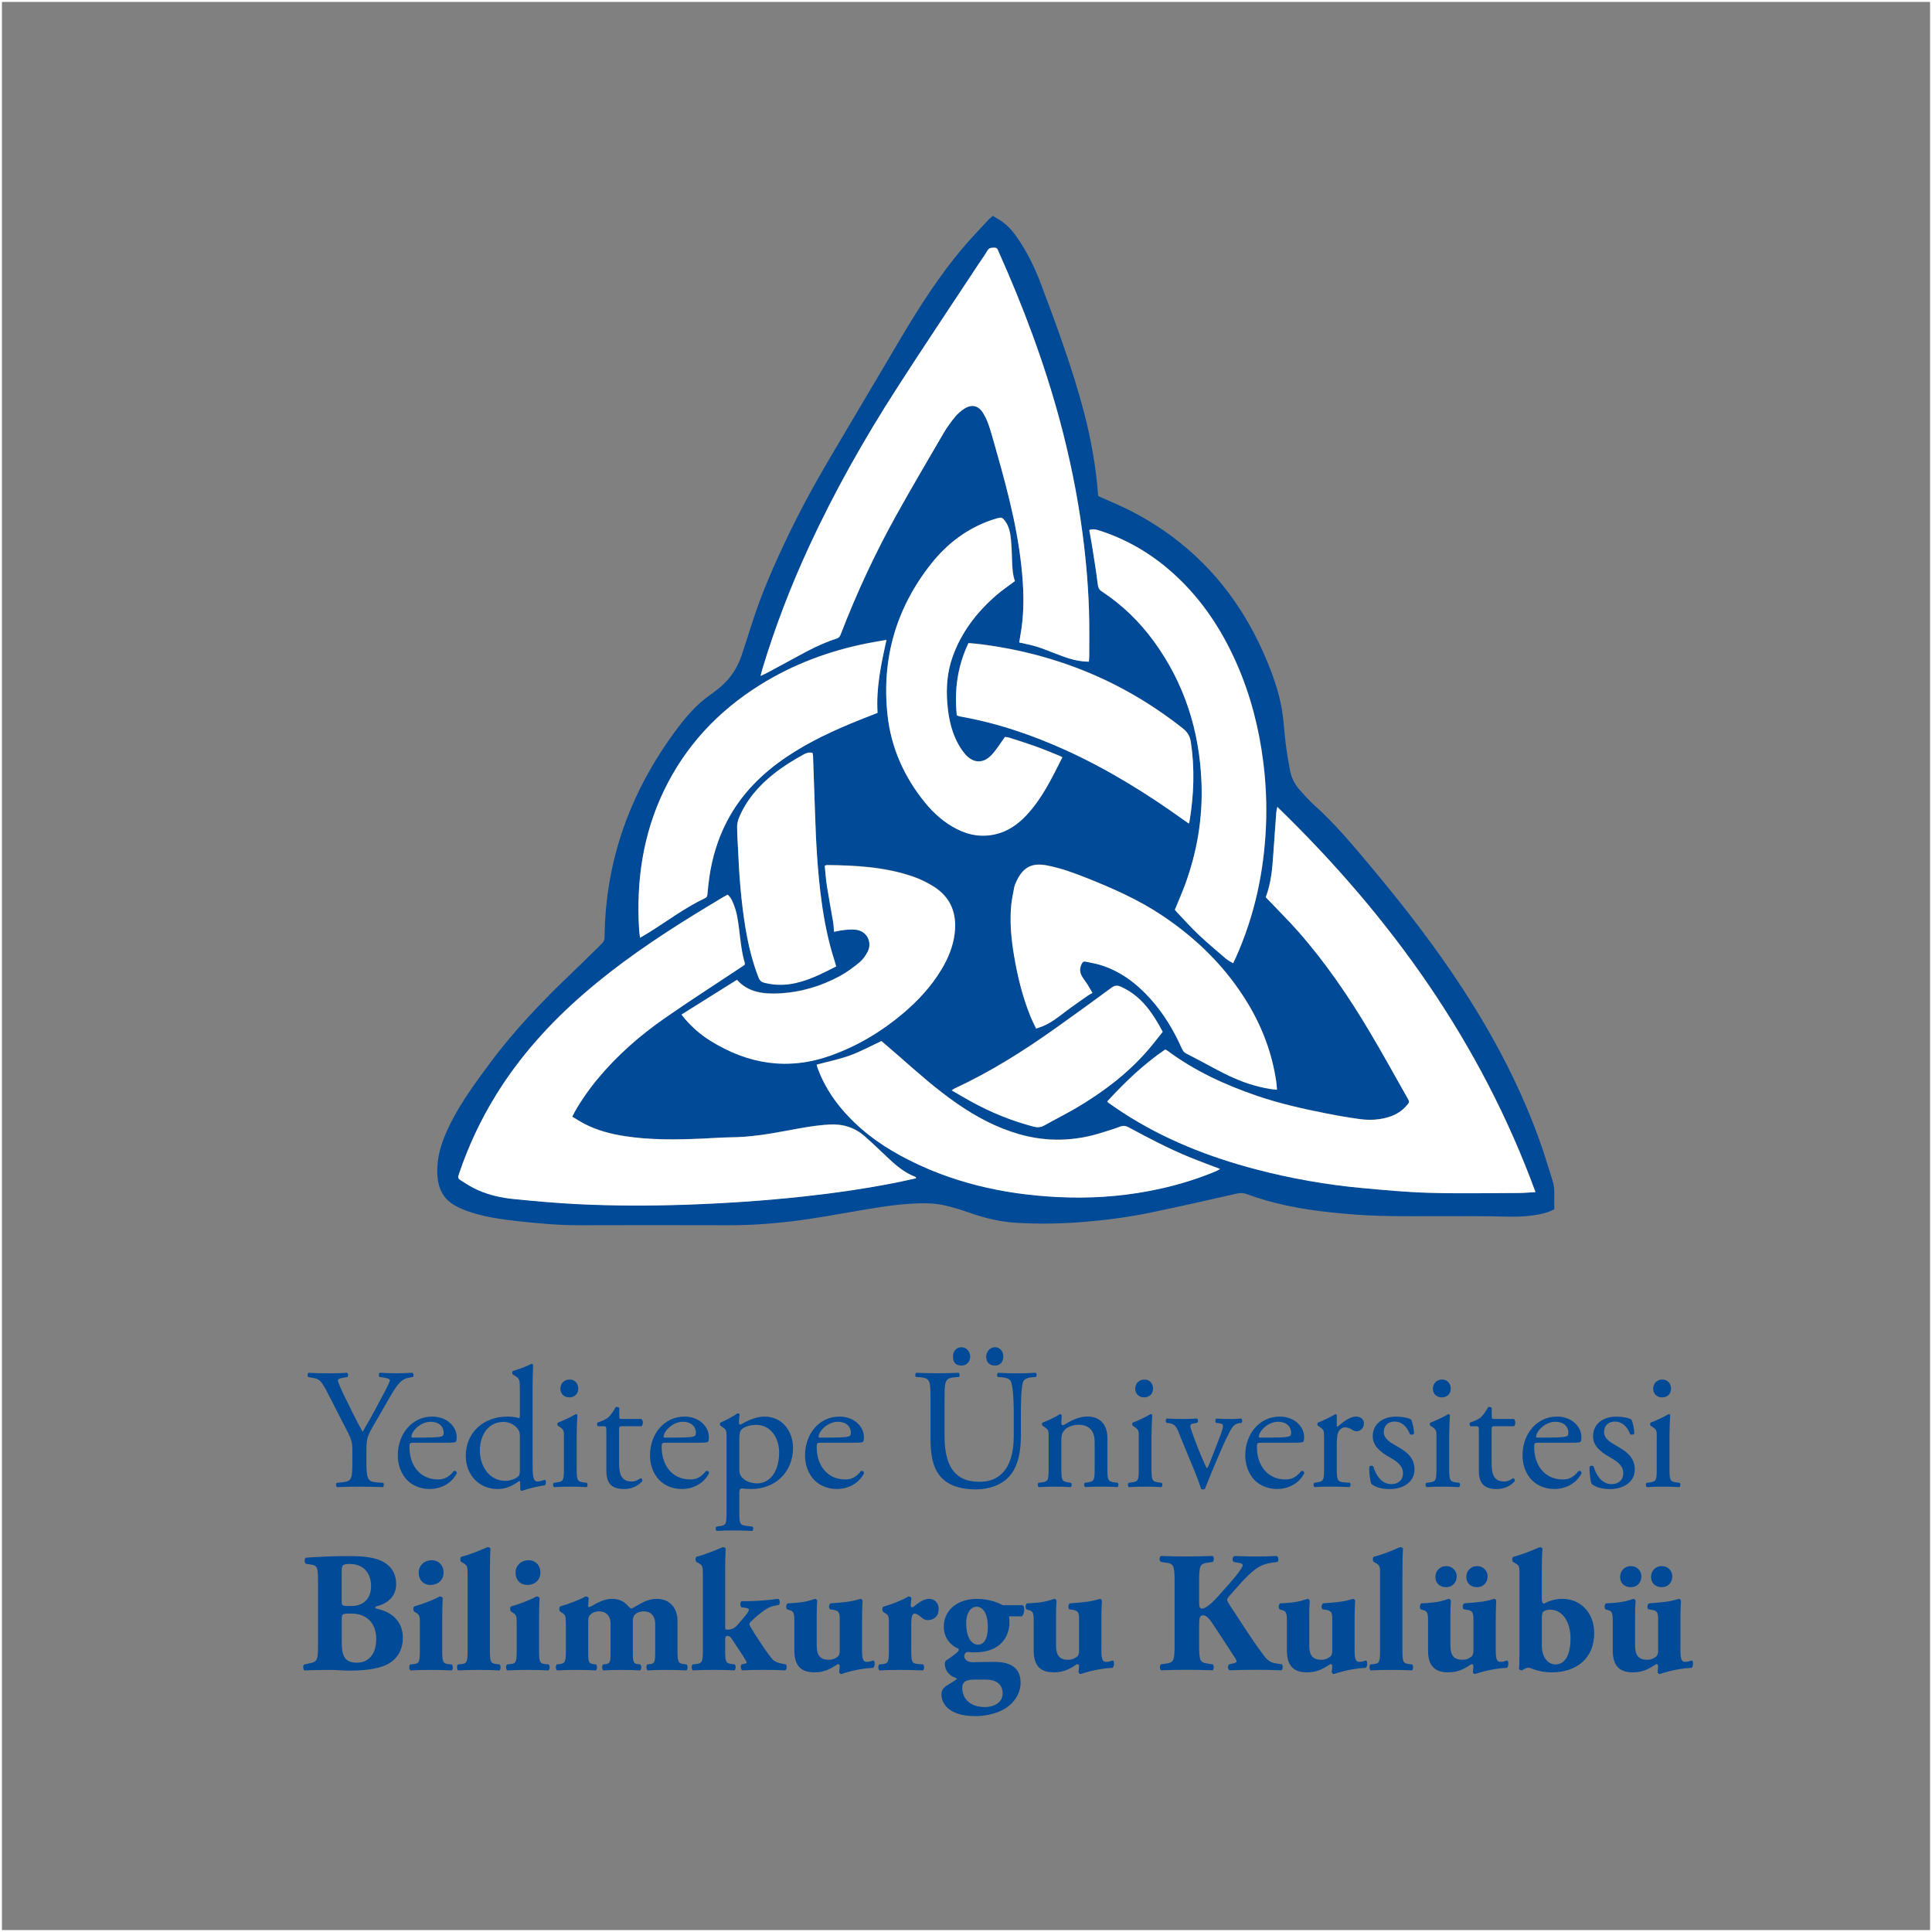 <?xml version="1.0" encoding="UTF-8"?>
<svg id="Layer_1" data-name="Layer 1" xmlns="http://www.w3.org/2000/svg" viewBox="0 0 500 500">
  <rect x="0" y="0" width="500" height="500" fill="#808080" stroke="none"/>
  <defs>
    <style>
      .cls-1 {
        fill: #004a98;
      }

      .cls-2 {
        fill: #fff;
      }

      .cls-3 {
        fill: none;
        stroke: #fff;
        stroke-miterlimit: 10;
      }
    </style>
  </defs>
  <g>
    <g>
      <path class="cls-1" d="m284.24,128.4c2.93,1.32,5.79,2.47,8.52,3.88,16.3,8.42,27.72,21.3,34.82,38.05,1.83,4.3,3.4,8.72,4.18,13.33.49,2.93.61,5.92.99,8.88.3,2.33.69,4.65,1.13,6.96.37,1.92,1.27,3.6,2.59,5.05,1.14,1.25,2.24,2.55,3.5,3.67,5.51,4.93,10.21,10.57,14.93,16.22,8.5,10.16,16.6,20.61,23.82,31.72,8.35,12.85,15.38,26.36,20.37,40.87.95,2.77,1.76,5.59,2.67,8.38.38,1.16.53,2.33.49,3.54-.03,1.33,0,2.66,0,4.02-1.87.96-3.83,1.35-5.82,1.61-3.56.47-7.14.25-10.71.19-3.57-.05-7.15-.02-10.73-.03-6.03-.01-12.07.08-18.1-.09-4.19-.11-8.39-.46-12.56-.9-7.39-.79-14.67-2.12-21.66-4.72-.88-.32-1.68-.34-2.6-.13-7.57,1.71-15.14,3.45-22.74,5.01-5.6,1.14-11.27,1.86-16.98,2.33-5.76.47-11.51.57-17.28.22-4.05-.24-7.93-1.14-11.75-2.47-2.19-.76-4.4-1.48-6.66-2-2.71-.63-5.49-.66-8.27-.51-4.88.25-9.67,1.07-14.47,1.89-5.68.97-11.35,2.03-17.06,2.71-5.41.64-10.85,1.03-16.32,1.01-12.92-.04-25.85-.03-38.77,0-5.38.01-10.71-.5-16.04-1.09-3.96-.44-7.89-1-11.69-2.21-1.52-.48-3.04-1.08-4.42-1.88-2.88-1.67-4.18-4.26-4.41-7.6-.35-5.15,1.38-9.7,3.67-14.14,2.72-5.28,6.23-10.05,9.76-14.82,6.46-8.75,13.97-16.54,21.83-24.02,2.46-2.33,4.84-4.75,7.27-7.11.47-.46.72-.92.73-1.62.18-20.18,6.83-38.13,18.92-54.21,2.54-3.38,5.3-6.48,8.84-8.85.33-.22.63-.5.95-.74,3.21-2.32,5.45-5.36,6.72-9.09.97-2.86,1.87-5.75,2.79-8.63,2.45-7.64,5.68-14.96,9.14-22.18,3.31-6.91,6.96-13.63,10.86-20.22,6.25-10.58,12.5-21.15,18.77-31.72,4.67-7.85,9.61-15.53,15.5-22.55,2.17-2.59,4.55-5.02,6.84-7.52.3-.32.64-.6,1.11-1.03.86.53,1.77.99,2.58,1.59,1.89,1.41,3.29,3.26,4.55,5.22,2.23,3.46,3.99,7.16,5.42,10.99,4.08,10.86,8.11,21.75,11.06,32.98,1.86,7.07,3.12,14.23,3.67,21.52,0,.09.04.17.06.22m43.35,103.78c.25.26.44.45.62.65,2.64,2.78,5.37,5.47,7.9,8.35,7.04,8.03,13.04,16.83,18.48,25.99,3.31,5.59,6.44,11.28,9.65,16.93.62,1.09.6,1.11-.24,2.07-1.14,1.31-2.54,2.22-4.19,2.78-2.54.87-5.18,1.03-7.81.67-2.92-.39-5.82-.9-8.71-1.47-6.05-1.18-12.05-2.54-17.89-4.53-8.33-2.84-16.24-6.48-23.32-11.76-.14-.1-.3-.17-.49-.27-5.63,3.83-10.46,8.48-15.02,13.45.15.17.23.29.33.36,1.25.86,2.49,1.74,3.76,2.56,10.62,6.89,22.24,11.47,34.45,14.66,9.04,2.36,18.22,3.98,27.53,4.84,5.78.53,11.58,1.07,17.38,1.23,7.73.21,15.46.06,23.2.04,1.33,0,2.67-.14,4.18-.23-14.16-38.65-37.34-71.1-66.81-99.69-.12.65-.24,1.08-.27,1.5-.27,3.55-.53,7.09-.76,10.64-.25,3.77-.56,7.53-1.95,11.21m-179.51,56.82c1.35-2.77,3.99-6.67,6.52-9.73,5.03-6.09,10.93-11.26,17.39-15.77,6.36-4.44,12.9-8.62,19.36-12.92.48-.32.95-.64,1.38-.93,0-.24.03-.38,0-.5-.8-2.7-1.07-5.49-1.41-8.27-.29-2.34-.57-4.68-1.47-6.89-.36-.89-.71-1.81-1.57-2.47-.45.26-.88.49-1.3.74-2.41,1.45-4.82,2.89-7.21,4.37-9.96,6.14-19.63,12.7-28.49,20.37-8.89,7.69-16.7,16.31-22.89,26.33-3.95,6.38-7.12,13.13-9.53,20.24-.43,1.26-.47,1.33.67,2.07,1.3.85,2.64,1.66,4.06,2.3,3.03,1.37,6.28,2.06,9.57,2.39,5.51.55,11.04,1.05,16.56,1.31,9.11.43,18.23.45,27.35.15,10.41-.34,20.8-1.03,31.15-2.16,7.9-.87,15.76-2.01,23.56-3.54,1.77-.35,3.52-.76,5.31-1.15-.11-.21-.13-.34-.19-.36-2.92-1.08-5.18-3.1-7.4-5.19-1.88-1.78-3.74-3.57-5.68-5.28-2.59-2.29-5.63-3.27-9.13-3.08-3.67.2-7.26.88-10.86,1.56-4.87.92-9.76,1.71-14.74,1.76-2.46.03-4.91.22-7.37.33-6.71.3-13.41.39-20.07-.64-3.63-.56-7.16-1.5-10.44-3.2-1.06-.55-2.06-1.2-3.14-1.83m48.75-114.08c.76-.36,1.25-.56,1.72-.81,2.47-1.33,4.95-2.65,7.41-4.01,3.4-1.88,6.85-3.67,10.56-4.85.74-.24.93-.75,1.15-1.32,4.05-10.51,8.8-20.71,14.28-30.56,3.99-7.2,8.17-14.29,12.32-21.4.85-1.45,1.88-2.82,2.94-4.12.64-.78,1.44-1.48,2.28-2.03,1.96-1.28,3.71-.91,4.92,1.06.65,1.05,1.17,2.21,1.55,3.38.74,2.28,1.36,4.6,2.02,6.91,3.15,11.09,6,22.23,6.73,33.79.28,4.41.17,8.8-.59,13.16-.13.73-.24,1.46-.35,2.15,1.6.38,3.1.66,4.54,1.1,1.49.45,2.93,1.08,4.39,1.62,1.3.48,2.58,1,3.89,1.41,1.65.52,3.35.84,5.19.86.04-.51.1-.94.1-1.38,0-2.98.04-5.96,0-8.94-.1-7.7-.74-15.36-1.75-23-1.31-9.88-3.3-19.62-5.9-29.25-4.04-14.97-9.48-29.43-15.81-43.58-.21-.47-.33-1.02-1.06-1.01-.73.02-1.38-.02-1.83.77-.64,1.12-1.42,2.16-2.13,3.24-7.13,10.82-14.36,21.58-21.36,32.47-8.43,13.12-16.09,26.67-22.63,40.84-4.75,10.27-8.8,20.8-12.07,31.62-.16.53-.29,1.07-.51,1.88m85.09-37.75c.26,1.49.55,2.96.78,4.45.5,3.2,1.02,6.4,1.42,9.62.1.84.33,1.35,1.05,1.82,5.28,3.47,9.74,7.8,13.45,12.89,8.02,10.99,11.89,23.38,12.35,36.87.31,8.98-1.16,17.71-4.27,26.15-.8,2.16-1.73,4.28-2.63,6.47.15.18.3.39.48.58,1.88,1.97,3.69,4.01,5.66,5.87,2.3,2.17,4.73,4.2,7.13,6.26.52.44,1.16.74,1.8,1.13.3-.65.54-1.12.76-1.6,4.81-10.78,7.23-22.1,7.74-33.85.24-5.6,0-11.19-.72-16.77-1.11-8.74-3.29-17.18-6.84-25.26-4.15-9.45-9.82-17.83-17.78-24.57-5.3-4.49-11.24-7.85-17.89-9.96-.77-.25-1.53-.44-2.49-.11m48.56,144.86c-.05-.68-.1-1.17-.14-1.66-.02-.18-.04-.35-.07-.53-1.06-7.17-3.54-13.84-7.27-20.05-5.63-9.37-13.22-16.84-22.3-22.89-6-4.01-12.56-6.92-19.24-9.59-3.43-1.37-6.91-2.65-10.57-3.35-3.58-.68-5.97.25-7.73,3.87-.29.6-.58,1.22-.7,1.87-.33,1.74-.7,3.49-.83,5.25-.29,4.14.11,8.26.8,12.34.91,5.4,2.2,10.7,4.27,15.79.41,1.02.92,2,1.44,3.1.62-.21,1.13-.36,1.61-.55,2.26-.92,4.14-2.42,6.06-3.88,1.88-1.43,3.83-2.76,5.76-4.12.31-.22.67-.39,1.15-.66-.46-.79-.87-1.52-1.31-2.23-.46-.71-1-1.37-1.42-2.1-.58-1.03-.6-2.11-.06-3.19.22-.44.51-.7,1.06-.57,1.21.28,2.46.45,3.65.81,5.25,1.58,9.44,4.76,13.05,8.76,3.43,3.8,6.05,8.14,8.12,12.8.26.58.54,1.06,1.16,1.37,2.5,1.28,4.97,2.61,7.45,3.94,3.23,1.72,6.53,3.3,10.07,4.3,1.92.55,3.86,1,5.99,1.15m-67.8-131.65c-.61-1.72-.68-3.58-.74-5.44-.06-1.77-.12-3.55-.29-5.32-.16-1.68-.48-3.36-1.53-4.77-.69-.92-.93-1-2.03-.7-.47.13-.94.27-1.41.43-6.36,2.18-11.51,6.09-15.63,11.27-9.14,11.49-12.91,24.62-11.35,39.16.91,8.51,4.3,16.09,9.73,22.74,2.24,2.75,4.87,5.08,8.05,6.73,3.29,1.72,6.76,2.27,10.38,1.37,3.08-.77,5.58-2.54,7.73-4.81,4.13-4.38,6.67-9.73,9.36-15.05-.31-.16-.54-.3-.78-.39-1.95-.78-3.87-1.6-5.85-2.31-2.35-.84-4.73-1.59-7.1-2.35-.45-.14-.93-.16-1.13-.19-1.25,1.7-2.22,3.33-3.48,4.67-2.11,2.25-4.71,2.18-6.75-.13-.96-1.08-1.75-2.37-2.37-3.68-1.44-3-2.05-6.23-2.32-9.53-.34-4.12-.03-8.17,1.37-12.09,2.26-6.37,6.26-11.54,11.32-15.94,1.5-1.31,3.17-2.42,4.82-3.67m-86.3,112.2c.26.34.55.73.86,1.09,1.91,2.21,4.09,4.12,6.56,5.66,9.81,6.12,20.18,7.79,31.24,3.82,6.93-2.48,13.14-6.2,18.73-10.95,3.8-3.22,7.15-6.84,9.75-11.11,1.78-2.92,3.09-6.01,3.53-9.42.65-5.18-.94-9.43-5.49-12.27-1.69-1.05-3.53-1.94-5.41-2.58-7.2-2.46-14.69-2.86-22.21-2.94-.12,0-.24.1-.5.21.18,1.74.29,3.51.57,5.26.49,3.11,1.09,6.21,1.61,9.32.14.8.15,1.62.23,2.48.66-.13,1.18-.27,1.71-.34,1.32-.18,2.63-.39,3.99-.19,3.05.43,4.18,3.46,2.98,5.72-.53,1-1.23,2.01-2.1,2.73-1.57,1.3-3.24,2.54-5.03,3.51-4.92,2.68-10.22,4.25-15.83,4.52-4.05.2-7.99-.28-10.85-3.52-4.76,2.98-9.48,5.94-14.35,8.99m53.03-96.96c-1.76.31-3.25.55-4.73.84-9.95,1.95-19.32,5.42-27.94,10.79-10.9,6.8-19.36,15.82-24.93,27.42-5.48,11.39-7.17,23.47-6.41,35.97.04.63.15,1.26.25,2.06.99-.59,1.8-1.06,2.59-1.55,4.72-2.96,9.2-6.31,14.26-8.72.43-.2.54-.51.58-.95.14-1.51.29-3.01.51-4.5.73-5.05,2.19-9.88,4.56-14.43,3.63-6.96,9-12.33,15.47-16.69,5.91-3.98,12.36-6.93,18.95-9.58,1.48-.6,2.97-1.17,4.54-1.79-.42-6.37.89-12.5,2.3-18.87m-18.08,109.93c.1.32.21.69.34,1.06,1.4,3.79,3.49,7.19,6.08,10.29,4.29,5.12,9.55,9.08,15.41,12.25,12.68,6.86,26.38,9.97,40.69,10.67,7.88.38,15.72-.09,23.49-1.56,5.98-1.13,11.8-2.81,17.41-5.16.33-.14.63-.34,1.01-.55-2.74-1.05-5.34-2-7.89-3.04-5.41-2.22-10.59-4.93-15.73-7.71-.77-.42-1.42-.52-2.26-.2-1.54.58-3.12,1.05-4.7,1.55-7.13,2.26-14.29,2.46-21.5.38-5.82-1.67-11.06-4.48-16.01-7.9-5.37-3.71-10.23-8.05-15.12-12.35-1.51-1.32-3.03-2.62-4.44-3.83-2.79,1.29-5.38,2.72-8.13,3.71-2.78,1.01-5.72,1.6-8.66,2.39m96.33-62.4c.1-.31.15-.43.17-.56,1.13-6.84,1.39-13.69.34-20.58-.23-1.52-.86-2.54-2.07-3.49-15.27-12.08-32.62-19.22-51.94-21.73-1.14-.15-2.29-.23-3.52-.36-2.88,6.04-3.69,12.26-3.03,18.71.39.14.59.24.8.28,9.6,1.68,18.73,4.79,27.58,8.82,10.76,4.91,20.76,11.1,30.34,17.98.39.28.79.55,1.32.92m-91.25,36.97c-.15-.53-.25-.92-.37-1.29-1.67-5.13-2.72-10.4-3.44-15.73-1.01-7.49-1.42-15.04-1.66-22.59-.16-4.98-.34-9.95-.52-14.93,0-.25-.09-.5-.14-.72-.8-.18-1.46-.04-2.12.32-2.79,1.52-5.48,3.19-7.96,5.16-3.9,3.11-7.08,6.78-8.99,11.42-.29.72-.45,1.54-.44,2.31.02,2,.17,4,.25,5.99.29,6.75.81,13.48,1.92,20.16.74,4.39,1.77,8.7,3.41,12.85.27.7.67,1.07,1.39,1.25,2.15.55,4.3.69,6.5.39,4.38-.59,8.2-2.6,12.17-4.6m84.49,16.93c-1.31-2.47-2.66-4.72-4.37-6.73-1.78-2.11-3.9-3.77-6.43-4.92-.9-.41-1.59-.39-2.44.24-4.81,3.55-9.65,7.06-14.53,10.52-8.27,5.87-16.82,11.27-26.05,15.55-.23.1-.44.27-.79.5,1.81,1.05,3.49,2.06,5.21,2.99,5.07,2.77,10.39,4.93,15.99,6.39,1.02.27,1.87.21,2.79-.32,2.71-1.54,5.52-2.92,8.21-4.5,6.89-4.06,13.22-8.81,18.48-14.86,1.37-1.57,2.63-3.24,3.92-4.85"/>
      <path class="cls-2" d="m327.58,232.18c1.39-3.68,1.7-7.44,1.95-11.21.24-3.55.5-7.1.76-10.64.03-.43.15-.85.27-1.5,29.48,28.59,52.66,61.04,66.81,99.69-1.51.09-2.85.22-4.18.23-7.73.02-15.47.17-23.2-.04-5.8-.16-11.6-.7-17.38-1.23-9.31-.85-18.49-2.47-27.53-4.84-12.21-3.19-23.83-7.77-34.45-14.66-1.27-.83-2.51-1.7-3.76-2.56-.1-.07-.18-.19-.33-.36,4.56-4.96,9.39-9.62,15.02-13.45.19.1.35.17.49.27,7.08,5.28,14.99,8.92,23.32,11.76,5.84,1.99,11.84,3.34,17.89,4.53,2.89.57,5.79,1.08,8.71,1.47,2.63.35,5.27.19,7.81-.67,1.64-.56,3.05-1.47,4.19-2.78.84-.97.86-.98.24-2.07-3.2-5.65-6.33-11.35-9.65-16.93-5.44-9.17-11.43-17.96-18.48-25.99-2.53-2.88-5.27-5.58-7.9-8.35-.18-.19-.37-.38-.62-.65"/>
      <path class="cls-2" d="m148.07,289c1.08.63,2.08,1.28,3.14,1.84,3.28,1.71,6.81,2.64,10.45,3.2,6.66,1.03,13.36.94,20.06.64,2.46-.11,4.91-.3,7.37-.33,4.98-.05,9.87-.84,14.74-1.76,3.6-.67,7.18-1.35,10.86-1.55,3.51-.19,6.54.79,9.13,3.07,1.94,1.71,3.8,3.5,5.68,5.28,2.21,2.09,4.47,4.1,7.39,5.19.06.02.08.14.19.36-1.79.39-3.55.8-5.31,1.15-7.8,1.54-15.66,2.68-23.56,3.54-10.35,1.13-20.73,1.82-31.15,2.17-9.12.3-18.24.29-27.35-.15-5.53-.26-11.05-.77-16.56-1.31-3.29-.32-6.54-1.01-9.57-2.38-1.42-.64-2.76-1.46-4.06-2.3-1.13-.73-1.09-.8-.66-2.07,2.41-7.1,5.59-13.85,9.53-20.23,6.19-10.02,14-18.64,22.89-26.33,8.86-7.67,18.53-14.23,28.49-20.37,2.39-1.48,4.81-2.92,7.21-4.37.42-.25.85-.48,1.3-.73.85.65,1.2,1.57,1.57,2.47.9,2.21,1.19,4.55,1.47,6.89.34,2.78.62,5.57,1.41,8.27.03.12,0,.26,0,.5-.43.29-.9.61-1.38.93-6.46,4.3-13,8.49-19.36,12.92-6.46,4.5-12.36,9.67-17.4,15.76-2.53,3.06-5.17,6.96-6.52,9.73"/>
      <path class="cls-2" d="m196.82,174.92c.22-.81.35-1.35.51-1.88,3.27-10.83,7.32-21.35,12.07-31.62,6.54-14.16,14.2-27.72,22.64-40.84,7.01-10.9,14.23-21.66,21.36-32.47.71-1.08,1.49-2.12,2.13-3.24.45-.79,1.1-.75,1.83-.77.74-.02.85.54,1.06,1.01,6.33,14.14,11.78,28.61,15.82,43.58,2.59,9.62,4.59,19.37,5.9,29.25,1.01,7.63,1.64,15.29,1.75,22.99.04,2.98.01,5.96,0,8.94,0,.43-.06.87-.1,1.38-1.84-.02-3.54-.34-5.19-.86-1.32-.41-2.6-.93-3.9-1.41-1.46-.54-2.9-1.17-4.39-1.62-1.44-.44-2.93-.72-4.54-1.09.11-.7.22-1.43.35-2.15.77-4.36.87-8.75.59-13.16-.72-11.56-3.58-22.71-6.73-33.79-.65-2.31-1.27-4.63-2.02-6.91-.38-1.17-.91-2.33-1.55-3.38-1.22-1.97-2.97-2.34-4.92-1.06-.85.55-1.65,1.25-2.29,2.03-1.07,1.31-2.09,2.68-2.94,4.13-4.15,7.11-8.33,14.21-12.33,21.4-5.47,9.85-10.22,20.05-14.27,30.56-.22.58-.41,1.09-1.15,1.33-3.72,1.19-7.16,2.98-10.56,4.85-2.46,1.35-4.94,2.68-7.42,4.01-.46.25-.95.45-1.71.81"/>
      <path class="cls-2" d="m281.91,137.17c.96-.34,1.72-.14,2.5.11,6.64,2.11,12.58,5.47,17.88,9.96,7.95,6.74,13.63,15.12,17.78,24.57,3.54,8.07,5.72,16.52,6.83,25.26.71,5.57.96,11.17.72,16.77-.51,11.74-2.93,23.07-7.74,33.85-.22.48-.46.96-.76,1.6-.64-.4-1.28-.69-1.8-1.13-2.41-2.06-4.83-4.09-7.13-6.26-1.97-1.86-3.78-3.91-5.66-5.87-.18-.19-.33-.41-.48-.58.89-2.19,1.83-4.31,2.63-6.47,3.11-8.44,4.58-17.17,4.27-26.15-.46-13.48-4.34-25.87-12.35-36.87-3.71-5.08-8.17-9.42-13.45-12.89-.72-.47-.94-.98-1.05-1.82-.39-3.21-.91-6.41-1.42-9.62-.23-1.48-.52-2.96-.78-4.45"/>
      <path class="cls-2" d="m330.47,282.03c-2.13-.16-4.07-.61-5.99-1.15-3.54-1-6.84-2.57-10.07-4.3-2.47-1.32-4.95-2.66-7.44-3.94-.62-.32-.91-.8-1.16-1.38-2.07-4.66-4.68-8.99-8.12-12.8-3.61-4-7.8-7.18-13.05-8.76-1.19-.36-2.44-.53-3.65-.81-.55-.13-.83.12-1.06.57-.54,1.08-.52,2.16.06,3.19.41.73.96,1.39,1.42,2.1.44.7.84,1.43,1.31,2.23-.48.27-.84.43-1.15.66-1.93,1.36-3.88,2.69-5.76,4.12-1.92,1.46-3.8,2.96-6.06,3.88-.48.19-.98.34-1.61.56-.51-1.1-1.03-2.08-1.44-3.1-2.07-5.09-3.36-10.39-4.27-15.79-.69-4.09-1.09-8.2-.79-12.34.12-1.76.5-3.51.83-5.25.12-.64.41-1.27.7-1.87,1.77-3.62,4.16-4.55,7.73-3.87,3.66.7,7.13,1.98,10.57,3.35,6.67,2.67,13.24,5.58,19.24,9.58,9.07,6.06,16.66,13.53,22.29,22.9,3.73,6.21,6.21,12.88,7.27,20.05.03.18.05.35.07.53.04.49.08.97.14,1.66"/>
      <path class="cls-2" d="m262.67,150.38c-1.64,1.24-3.32,2.36-4.82,3.66-5.06,4.4-9.05,9.57-11.32,15.94-1.4,3.92-1.71,7.97-1.37,12.09.27,3.3.89,6.53,2.32,9.53.63,1.31,1.42,2.59,2.37,3.68,2.05,2.31,4.64,2.38,6.75.13,1.26-1.34,2.23-2.97,3.48-4.67.2.03.68.05,1.13.19,2.37.76,4.76,1.51,7.1,2.36,1.98.7,3.9,1.53,5.84,2.31.24.1.47.24.79.39-2.69,5.33-5.23,10.68-9.36,15.06-2.15,2.27-4.65,4.05-7.73,4.81-3.63.9-7.09.35-10.38-1.37-3.18-1.65-5.81-3.99-8.05-6.74-5.43-6.65-8.82-14.23-9.74-22.74-1.56-14.54,2.22-27.66,11.35-39.16,4.12-5.19,9.27-9.09,15.63-11.27.46-.16.94-.3,1.41-.43,1.09-.3,1.34-.23,2.02.7,1.05,1.41,1.37,3.08,1.52,4.77.17,1.77.24,3.55.29,5.32.06,1.86.13,3.72.74,5.44"/>
      <path class="cls-2" d="m176.37,262.58c4.87-3.05,9.59-6.01,14.35-8.99,2.87,3.24,6.79,3.72,10.85,3.52,5.61-.27,10.91-1.84,15.83-4.52,1.79-.97,3.45-2.22,5.03-3.51.87-.71,1.56-1.72,2.1-2.73,1.2-2.26.07-5.29-2.98-5.72-1.37-.19-2.67.02-3.99.19-.53.07-1.05.21-1.71.34-.08-.86-.1-1.68-.23-2.48-.52-3.11-1.12-6.21-1.61-9.32-.27-1.75-.39-3.52-.57-5.26.26-.12.38-.21.5-.21,7.52.09,15.02.48,22.21,2.94,1.88.64,3.72,1.53,5.41,2.58,4.55,2.83,6.14,7.09,5.49,12.27-.43,3.41-1.74,6.51-3.52,9.42-2.6,4.27-5.95,7.88-9.75,11.11-5.6,4.75-11.8,8.46-18.73,10.95-11.06,3.96-21.43,2.3-31.24-3.82-2.47-1.54-4.66-3.45-6.56-5.66-.31-.37-.6-.76-.87-1.09"/>
      <path class="cls-2" d="m229.41,165.62c-1.4,6.37-2.71,12.5-2.3,18.87-1.57.62-3.06,1.19-4.54,1.79-6.6,2.65-13.04,5.6-18.96,9.58-6.47,4.35-11.84,9.72-15.47,16.69-2.37,4.55-3.83,9.37-4.56,14.43-.22,1.49-.37,3-.51,4.5-.04.44-.15.74-.58.95-5.07,2.41-9.54,5.76-14.26,8.72-.79.5-1.59.96-2.59,1.55-.09-.8-.2-1.43-.24-2.06-.76-12.5.94-24.58,6.41-35.97,5.57-11.6,14.03-20.62,24.93-27.42,8.61-5.37,17.98-8.84,27.93-10.79,1.48-.29,2.97-.53,4.73-.84"/>
      <path class="cls-2" d="m211.33,275.55c2.93-.79,5.87-1.38,8.66-2.39,2.75-1,5.34-2.42,8.13-3.72,1.41,1.21,2.93,2.51,4.44,3.83,4.89,4.3,9.75,8.64,15.12,12.35,4.94,3.42,10.19,6.23,16,7.9,7.21,2.08,14.37,1.88,21.5-.38,1.57-.5,3.16-.97,4.7-1.55.84-.31,1.49-.21,2.25.2,5.14,2.78,10.32,5.49,15.73,7.71,2.56,1.05,5.15,1.99,7.89,3.04-.37.2-.67.41-1.01.55-5.61,2.36-11.43,4.03-17.41,5.16-7.76,1.47-15.6,1.95-23.48,1.56-14.31-.7-28.01-3.8-40.69-10.67-5.86-3.17-11.11-7.12-15.41-12.24-2.6-3.1-4.68-6.5-6.08-10.29-.14-.36-.24-.74-.34-1.06"/>
      <path class="cls-2" d="m307.66,213.14c-.53-.37-.93-.64-1.32-.92-9.58-6.89-19.58-13.07-30.34-17.98-8.84-4.03-17.98-7.14-27.58-8.82-.22-.04-.42-.14-.8-.28-.66-6.45.15-12.68,3.03-18.71,1.23.12,2.38.21,3.52.36,19.31,2.51,36.67,9.65,51.94,21.73,1.2.95,1.83,1.97,2.07,3.49,1.05,6.89.8,13.74-.34,20.58-.02.13-.07.25-.17.56"/>
      <path class="cls-2" d="m216.41,250.12c-3.97,2-7.79,4.01-12.17,4.6-2.2.3-4.36.16-6.5-.39-.71-.18-1.11-.56-1.39-1.25-1.64-4.15-2.67-8.47-3.41-12.86-1.11-6.68-1.63-13.41-1.92-20.16-.09-2-.24-3.99-.25-5.99,0-.77.15-1.59.44-2.31,1.91-4.65,5.09-8.32,8.98-11.42,2.49-1.98,5.18-3.64,7.96-5.16.66-.36,1.32-.5,2.12-.32.04.22.13.47.14.72.18,4.98.36,9.95.52,14.93.24,7.55.66,15.1,1.66,22.59.72,5.33,1.77,10.6,3.44,15.73.12.38.22.76.37,1.29"/>
      <path class="cls-2" d="m300.9,267.05c-1.29,1.61-2.55,3.28-3.92,4.85-5.27,6.05-11.6,10.81-18.48,14.86-2.69,1.58-5.49,2.97-8.21,4.5-.92.52-1.77.58-2.79.32-5.6-1.46-10.92-3.62-15.99-6.39-1.72-.94-3.4-1.95-5.21-2.99.36-.22.56-.39.79-.5,9.23-4.28,17.79-9.68,26.05-15.55,4.88-3.46,9.72-6.97,14.53-10.52.85-.63,1.54-.65,2.44-.24,2.53,1.15,4.65,2.81,6.43,4.92,1.71,2.01,3.05,4.26,4.37,6.73"/>
    </g>
    <g>
      <g>
        <path class="cls-1" d="m94.82,377.99c0,4.75.27,5.46,2.67,5.64l1.69.13c.27.27.18.98-.09,1.11-2.75-.09-4.27-.13-6.04-.13-1.87,0-3.47.04-5.82.13-.27-.13-.36-.84-.09-1.11l1.38-.13c2.58-.27,2.67-.89,2.67-5.64v-2.27c0-2.44-.13-3.02-1.42-5.51l-5.24-10.22c-1.51-2.93-2.18-3.16-3.51-3.38l-1.24-.22c-.27-.31-.22-.93.09-1.11,1.42.09,3.02.13,5.15.13s3.64-.05,4.75-.13c.4.13.4.84.13,1.11l-.58.09c-1.56.22-1.87.44-1.87.8,0,.44,1.16,2.98,1.38,3.42,1.64,3.29,3.29,6.8,5.02,9.86,1.38-2.35,2.84-4.93,4.18-7.51,1.24-2.31,2.89-5.33,2.89-5.87,0-.27-.8-.58-1.87-.71l-.8-.09c-.31-.31-.27-.93.09-1.11,1.6.09,2.89.13,4.27.13s2.62-.05,4.13-.13c.36.22.4.84.09,1.11l-1.24.22c-2.31.4-3.64,3.2-5.87,7.02l-2.8,4.84c-1.95,3.38-2.09,3.78-2.09,7.2v2.31Z"/>
        <path class="cls-1" d="m107.17,373.37c-1.16,0-1.2.09-1.2,1.2,0,4.49,2.62,8.31,7.38,8.31,1.47,0,2.71-.44,4.09-2.18.44-.13.76.13.8.53-1.47,3.02-4.67,4.13-6.98,4.13-2.89,0-5.15-1.25-6.44-2.93-1.33-1.73-1.87-3.82-1.87-5.78,0-5.47,3.6-10.04,8.93-10.04,3.82,0,6.31,2.62,6.31,5.29,0,.62-.09.98-.18,1.16-.13.27-.76.31-2.62.31h-8.22Zm2.76-1.33c3.29,0,4.27-.18,4.62-.44.13-.09.27-.27.27-.84,0-1.24-.84-2.8-3.42-2.8s-4.89,2.4-4.93,3.87c0,.09,0,.22.31.22h3.16Z"/>
        <path class="cls-1" d="m137.83,378.26c0,3.51.04,5.15,1.29,5.15.49,0,1.24-.22,1.91-.44.31.09.36,1.2-.04,1.42-1.87.27-4.62.93-5.87,1.42-.27,0-.49-.13-.49-.36v-.75c0-.67,0-1.2-.09-1.38h-.18c-1.96,1.33-3.47,2.04-5.6,2.04-4.93,0-8.22-3.87-8.22-8.53,0-6.22,4.71-10.22,10.75-10.22,1.51,0,2.49.22,2.98.4.22,0,.27-.27.27-.62v-6.71c0-2.62-.04-2.89-1.38-3.69l-.44-.27c-.22-.13-.22-.76,0-.89,1.11-.36,3.2-1.02,4.8-1.87.18,0,.36.09.44.27-.04,1.33-.13,3.55-.13,5.51v19.51Zm-3.29-6.67c0-.89-.18-1.29-.49-1.73-.67-.93-2-1.87-3.73-1.87-4.04,0-6.13,3.51-6.13,7.38s2.27,7.87,6.62,7.87c1.2,0,2.71-.53,3.42-1.24.27-.27.31-.93.31-1.64v-8.75Z"/>
        <path class="cls-1" d="m145.96,371.99c0-1.73,0-1.96-1.2-2.76l-.4-.27c-.18-.18-.18-.67.04-.8,1.02-.36,3.56-1.51,4.58-2.18.22,0,.4.09.44.27-.09,1.55-.18,3.69-.18,5.51v8c0,3.2.09,3.64,1.69,3.87l.93.13c.31.22.22.98-.09,1.11-1.33-.09-2.62-.13-4.18-.13s-2.93.04-4.18.13c-.31-.13-.4-.89-.09-1.11l.93-.13c1.64-.22,1.69-.67,1.69-3.87v-7.78Zm3.69-12.66c0,1.6-1.11,2.31-2.35,2.31-1.38,0-2.27-1.02-2.27-2.22,0-1.47,1.07-2.4,2.4-2.4s2.22,1.07,2.22,2.31Z"/>
        <path class="cls-1" d="m161.02,369.1c-.76,0-.8.13-.8,1.07v8.31c0,2.58.31,4.93,3.24,4.93.44,0,.84-.09,1.2-.22.4-.13.98-.62,1.11-.62.36,0,.53.49.44.76-.8.93-2.4,2.04-4.67,2.04-3.82,0-4.62-2.13-4.62-4.8v-10.18c0-1.2-.04-1.29-.93-1.29h-1.24c-.27-.18-.31-.67-.13-.93,1.29-.4,2.4-.98,2.84-1.38.58-.53,1.42-1.73,1.87-2.62.22-.09.76-.09.93.22v2c0,.8.04.84.8.84h4.93c.53.4.44,1.6.04,1.87h-5.02Z"/>
        <path class="cls-1" d="m172.44,373.37c-1.16,0-1.2.09-1.2,1.2,0,4.49,2.62,8.31,7.38,8.31,1.47,0,2.71-.44,4.09-2.18.44-.13.76.13.8.53-1.47,3.02-4.67,4.13-6.98,4.13-2.89,0-5.15-1.25-6.44-2.93-1.33-1.73-1.87-3.82-1.87-5.78,0-5.47,3.6-10.04,8.93-10.04,3.82,0,6.31,2.62,6.31,5.29,0,.62-.09.98-.18,1.16-.13.27-.76.31-2.62.31h-8.22Zm2.76-1.33c3.29,0,4.27-.18,4.62-.44.13-.09.27-.27.27-.84,0-1.24-.84-2.8-3.42-2.8s-4.89,2.4-4.93,3.87c0,.09,0,.22.31.22h3.16Z"/>
        <path class="cls-1" d="m188.04,371.99c0-1.73,0-1.96-1.2-2.76l-.4-.27c-.18-.18-.18-.67.04-.8,1.15-.49,3.24-1.55,4.4-2.4.27,0,.44.09.53.31-.09.8-.18,1.47-.18,2.05,0,.31.09.58.4.58.58-.27,3.38-2.09,6.22-2.09,4.49,0,7.38,3.64,7.38,8.13,0,6.18-4.53,10.62-10.84,10.62-.8,0-2.04-.09-2.44-.18-.4.09-.62.31-.62,1.24v4.67c0,3.16.09,3.55,1.69,3.78l1.73.22c.31.22.22.98-.09,1.11-2.13-.09-3.42-.13-4.98-.13s-2.93.04-4.18.13c-.31-.13-.4-.89-.09-1.11l.93-.13c1.64-.22,1.69-.67,1.69-3.87v-19.11Zm3.29,8.26c0,1.42.44,1.96,1.33,2.67.89.67,2.27.98,3.2.98,3.64,0,5.78-3.38,5.78-8,0-3.55-2-7.15-6-7.15-1.91,0-3.29.71-3.78,1.25-.4.49-.53,1.16-.53,2.62v7.64Z"/>
        <path class="cls-1" d="m212.56,373.37c-1.16,0-1.2.09-1.2,1.2,0,4.49,2.62,8.31,7.38,8.31,1.47,0,2.71-.44,4.09-2.18.44-.13.75.13.8.53-1.47,3.02-4.67,4.13-6.98,4.13-2.89,0-5.15-1.25-6.44-2.93-1.33-1.73-1.87-3.82-1.87-5.78,0-5.47,3.6-10.04,8.93-10.04,3.82,0,6.31,2.62,6.31,5.29,0,.62-.09.98-.18,1.16-.13.27-.75.31-2.62.31h-8.22Zm2.75-1.33c3.29,0,4.27-.18,4.62-.44.13-.09.27-.27.27-.84,0-1.24-.84-2.8-3.42-2.8s-4.89,2.4-4.93,3.87c0,.09,0,.22.31.22h3.16Z"/>
        <path class="cls-1" d="m262.37,366.57c0-2.75-.09-7.87-.84-9.2-.31-.53-1.11-.84-2.22-.93l-1.11-.09c-.27-.31-.18-.89.09-1.07,1.69.09,3.33.13,5.07.13,1.87,0,3.07-.05,4.66-.13.36.22.31.8.09,1.07l-1.07.09c-1.11.09-1.96.49-2.22,1.07-.62,1.47-.62,6.58-.62,9.06v5.02c0,3.87-.62,7.95-3.11,10.62-1.91,2.09-5.2,3.24-8.49,3.24-3.07,0-6.13-.58-8.31-2.44-2.35-1.96-3.47-5.2-3.47-10.49v-10.49c0-4.62-.09-5.38-2.67-5.6l-1.11-.09c-.27-.18-.18-.93.09-1.07,2.22.09,3.73.13,5.51.13s3.29-.05,5.46-.13c.27.13.36.89.09,1.07l-1.07.09c-2.58.22-2.67.98-2.67,5.6v9.6c0,7.15,2.22,11.86,9.02,11.86,6.44,0,8.89-5.07,8.89-11.82v-5.11Zm-15.73-15.42c-.13-1.29.8-2.49,2.18-2.49s2.27,1.25,2.27,2.4c0,1.29-.89,2.35-2.27,2.35s-2.18-.76-2.18-2.27Zm8.58,0c0-1.29.93-2.49,2.31-2.49s2.13,1.25,2.13,2.4c0,1.29-.75,2.35-2.13,2.35s-2.27-.76-2.31-2.27Z"/>
        <path class="cls-1" d="m271.39,371.99c0-1.73,0-1.96-1.2-2.76l-.4-.27c-.18-.18-.18-.67.05-.8,1.02-.36,3.55-1.51,4.44-2.18.18,0,.4.09.49.31-.09,1.02-.09,1.69-.09,2.09,0,.27.18.49.49.49,1.87-1.16,3.95-2.27,6.22-2.27,3.69,0,5.2,2.53,5.2,5.51v7.64c0,3.2.09,3.64,1.69,3.87l.98.13c.31.22.22.98-.09,1.11-1.33-.09-2.62-.13-4.18-.13s-2.93.04-4.13.13c-.31-.13-.4-.89-.09-1.11l.84-.13c1.64-.27,1.69-.67,1.69-3.87v-6.62c0-2.53-1.16-4.4-4.18-4.4-1.69,0-3.16.71-3.78,1.56-.58.75-.67,1.38-.67,2.67v6.8c0,3.2.09,3.6,1.69,3.87l.8.13c.31.22.22.98-.09,1.11-1.2-.09-2.49-.13-4.04-.13s-2.93.04-4.18.13c-.31-.13-.4-.89-.09-1.11l.93-.13c1.64-.22,1.69-.67,1.69-3.87v-7.78Z"/>
        <path class="cls-1" d="m294.72,371.99c0-1.73,0-1.96-1.2-2.76l-.4-.27c-.18-.18-.18-.67.05-.8,1.02-.36,3.55-1.51,4.58-2.18.22,0,.4.09.44.27-.09,1.55-.18,3.69-.18,5.51v8c0,3.2.09,3.64,1.69,3.87l.93.13c.31.22.22.98-.09,1.11-1.33-.09-2.62-.13-4.18-.13s-2.93.04-4.18.13c-.31-.13-.4-.89-.09-1.11l.93-.13c1.64-.22,1.69-.67,1.69-3.87v-7.78Zm3.69-12.66c0,1.6-1.11,2.31-2.35,2.31-1.38,0-2.27-1.02-2.27-2.22,0-1.47,1.07-2.4,2.4-2.4s2.22,1.07,2.22,2.31Z"/>
        <path class="cls-1" d="m305.43,371.64c-.67-1.64-1.07-3.07-2.67-3.29l-.89-.13c-.27-.36-.22-.98.13-1.11,1.11.09,2.67.13,4.18.13,1.2,0,2.09-.04,3.6-.13.31.18.36.89.04,1.11l-.53.09c-1.38.22-1.42.44-.98,1.78,1.02,3.07,2.31,6.18,3.33,8.49.4.89.58,1.29.71,1.42.18-.13.49-.76.84-1.69l2.53-6.53c.62-1.55.8-2.49.8-2.75,0-.4-.27-.58-.8-.67l-1.02-.13c-.27-.31-.22-.93.09-1.11,1.38.09,2.49.13,3.33.13,1.11,0,1.87-.04,3.11-.13.31.18.36.84.09,1.11l-.67.09c-1.55.22-1.96,1.38-3.24,3.87-.62,1.2-3.38,7.64-4.09,9.46-.44,1.11-.89,2.13-1.47,3.64-.09.13-.27.18-.44.18-.22,0-.44-.04-.58-.18-.36-1.24-1.02-2.98-1.69-4.62l-3.73-9.02Z"/>
        <path class="cls-1" d="m326.49,373.37c-1.16,0-1.2.09-1.2,1.2,0,4.49,2.62,8.31,7.38,8.31,1.47,0,2.71-.44,4.09-2.18.44-.13.75.13.8.53-1.47,3.02-4.67,4.13-6.98,4.13-2.89,0-5.15-1.25-6.44-2.93-1.33-1.73-1.87-3.82-1.87-5.78,0-5.47,3.6-10.04,8.93-10.04,3.82,0,6.31,2.62,6.31,5.29,0,.62-.09.98-.18,1.16-.13.27-.75.31-2.62.31h-8.22Zm2.75-1.33c3.29,0,4.27-.18,4.62-.44.13-.09.27-.27.27-.84,0-1.24-.84-2.8-3.42-2.8s-4.89,2.4-4.93,3.87c0,.09,0,.22.31.22h3.16Z"/>
        <path class="cls-1" d="m342.66,371.99c0-1.73,0-1.96-1.2-2.76l-.4-.27c-.18-.18-.18-.67.05-.8,1.02-.36,3.38-1.51,4.49-2.18.22.04.36.13.36.31v2.58c0,.22.04.36.13.4,1.56-1.29,3.24-2.67,4.89-2.67,1.11,0,2,.71,2,1.78,0,1.47-1.2,2.04-1.91,2.04-.44,0-.67-.13-.98-.31-.67-.44-1.33-.71-1.95-.71-.71,0-1.25.4-1.6.89-.44.62-.58,1.91-.58,3.42v6.04c0,3.2.09,3.73,1.78,3.87l1.6.13c.31.22.22.98-.09,1.11-2.09-.09-3.38-.13-4.93-.13s-2.93.04-4.09.13c-.31-.13-.4-.89-.09-1.11l.84-.13c1.64-.27,1.69-.67,1.69-3.87v-7.78Z"/>
        <path class="cls-1" d="m365.23,367.41c.4.98.71,2.4.71,3.6-.18.31-.84.4-1.07.13-.76-1.96-2.09-3.24-3.91-3.24s-2.84,1.11-2.84,2.71c0,1.82,1.87,2.8,3.42,3.69,2.35,1.33,4.53,2.84,4.53,6,0,3.38-3.11,5.07-6.4,5.07-2.09,0-3.64-.44-4.76-1.33-.36-.84-.62-3.02-.53-4.49.22-.27.8-.31,1.02-.04.76,2.44,2.18,4.58,4.71,4.58,1.6,0,2.98-.93,2.98-2.84,0-2.04-1.78-3.16-3.42-4.09-2.58-1.47-4.4-3.02-4.4-5.47,0-3.24,2.67-5.07,6.04-5.07,1.87,0,3.51.44,3.91.8Z"/>
        <path class="cls-1" d="m371.76,371.99c0-1.73,0-1.96-1.2-2.76l-.4-.27c-.18-.18-.18-.67.05-.8,1.02-.36,3.55-1.51,4.58-2.18.22,0,.4.09.44.27-.09,1.55-.18,3.69-.18,5.51v8c0,3.2.09,3.64,1.69,3.87l.93.13c.31.22.22.98-.09,1.11-1.33-.09-2.62-.13-4.18-.13s-2.93.04-4.18.13c-.31-.13-.4-.89-.09-1.11l.93-.13c1.64-.22,1.69-.67,1.69-3.87v-7.78Zm3.69-12.66c0,1.6-1.11,2.31-2.35,2.31-1.38,0-2.27-1.02-2.27-2.22,0-1.47,1.07-2.4,2.4-2.4s2.22,1.07,2.22,2.31Z"/>
        <path class="cls-1" d="m386.83,369.1c-.76,0-.8.13-.8,1.07v8.31c0,2.58.31,4.93,3.24,4.93.44,0,.84-.09,1.2-.22.4-.13.98-.62,1.11-.62.36,0,.53.49.44.76-.8.93-2.4,2.04-4.67,2.04-3.82,0-4.62-2.13-4.62-4.8v-10.18c0-1.2-.04-1.29-.93-1.29h-1.25c-.27-.18-.31-.67-.13-.93,1.29-.4,2.4-.98,2.84-1.38.58-.53,1.42-1.73,1.87-2.62.22-.09.75-.09.93.22v2c0,.8.05.84.8.84h4.93c.53.4.44,1.6.04,1.87h-5.02Z"/>
        <path class="cls-1" d="m398.25,373.37c-1.16,0-1.2.09-1.2,1.2,0,4.49,2.62,8.31,7.38,8.31,1.47,0,2.71-.44,4.09-2.18.44-.13.75.13.8.53-1.47,3.02-4.67,4.13-6.98,4.13-2.89,0-5.15-1.25-6.44-2.93-1.33-1.73-1.87-3.82-1.87-5.78,0-5.47,3.6-10.04,8.93-10.04,3.82,0,6.31,2.62,6.31,5.29,0,.62-.09.98-.18,1.16-.13.27-.75.31-2.62.31h-8.22Zm2.75-1.33c3.29,0,4.27-.18,4.62-.44.13-.09.27-.27.27-.84,0-1.24-.84-2.8-3.42-2.8s-4.89,2.4-4.93,3.87c0,.09,0,.22.31.22h3.16Z"/>
        <path class="cls-1" d="m422.24,367.41c.4.98.71,2.4.71,3.6-.18.31-.84.4-1.07.13-.76-1.96-2.09-3.24-3.91-3.24s-2.84,1.11-2.84,2.71c0,1.82,1.87,2.8,3.42,3.69,2.35,1.33,4.53,2.84,4.53,6,0,3.38-3.11,5.07-6.4,5.07-2.09,0-3.64-.44-4.76-1.33-.36-.84-.62-3.02-.53-4.49.22-.27.8-.31,1.02-.04.76,2.44,2.18,4.58,4.71,4.58,1.6,0,2.98-.93,2.98-2.84,0-2.04-1.78-3.16-3.42-4.09-2.58-1.47-4.4-3.02-4.4-5.47,0-3.24,2.67-5.07,6.04-5.07,1.87,0,3.51.44,3.91.8Z"/>
        <path class="cls-1" d="m428.77,371.99c0-1.73,0-1.96-1.2-2.76l-.4-.27c-.18-.18-.18-.67.05-.8,1.02-.36,3.55-1.51,4.58-2.18.22,0,.4.09.44.27-.09,1.55-.18,3.69-.18,5.51v8c0,3.2.09,3.64,1.69,3.87l.93.13c.31.22.22.98-.09,1.11-1.33-.09-2.62-.13-4.18-.13s-2.93.04-4.18.13c-.31-.13-.4-.89-.09-1.11l.93-.13c1.64-.22,1.69-.67,1.69-3.87v-7.78Zm3.69-12.66c0,1.6-1.11,2.31-2.35,2.31-1.38,0-2.27-1.02-2.27-2.22,0-1.47,1.07-2.4,2.4-2.4s2.22,1.07,2.22,2.31Z"/>
      </g>
      <g>
        <path class="cls-1" d="m82.31,410.09c0-4.49-.09-4.93-1.96-5.2l-1.2-.18c-.4-.22-.49-1.55.18-1.6,3.38-.22,6.62-.4,11.06-.4s7.11.49,9.07,1.64c1.91,1.16,3.07,3.02,3.07,5.64,0,3.73-3.15,5.2-4.53,5.56-.44.09-.89.27-.89.49,0,.13.22.27.62.36,3.51.75,6.49,3.07,6.53,7.38.04,4.09-2.4,6.49-5.2,7.46-2.8.98-6.13,1.11-8.84,1.11-1.6,0-3.29-.18-4.58-.18-2.18,0-4.35.04-6.89.13-.36-.27-.36-1.42,0-1.55l1.29-.27c2-.4,2.27-.71,2.27-4.71v-15.69Zm6.13,4.31c0,1.16.04,1.24,2.35,1.24,3.82,0,5.24-2.44,5.24-5.11,0-3.87-2.4-5.78-5.47-5.78-2.09,0-2.13.36-2.13,2.31v7.33Zm0,10.26c0,3.47.44,5.64,3.91,5.64,3.29,0,5.02-2.53,5.02-6.13,0-3.87-2.22-6.58-6.49-6.58-2.44,0-2.44.04-2.44,1.82v5.24Z"/>
        <path class="cls-1" d="m114.44,427.02c0,3.11.18,3.51,1.64,3.64l.84.09c.36.27.36,1.29-.04,1.55-1.56-.09-3.29-.13-5.33-.13s-3.87.04-5.33.13c-.4-.27-.4-1.29-.04-1.55l.84-.09c1.47-.13,1.64-.53,1.64-3.64v-6.71c0-1.78,0-2.31-.84-2.84l-.62-.4c-.31-.27-.31-1.07,0-1.33,2.09-.58,5.24-1.78,6.58-2.58.36,0,.62.13.8.4-.09,1.33-.13,3.29-.13,5.29v8.18Zm.36-20.08c0,2.13-1.64,3.24-3.33,3.24-1.95,0-3.11-1.33-3.11-3.16,0-1.96,1.56-3.24,3.33-3.24,1.87,0,3.11,1.38,3.11,3.16Z"/>
        <path class="cls-1" d="m121.01,407.46c0-1.78,0-2.27-.89-2.8l-.76-.44c-.31-.27-.31-1.07,0-1.33,1.91-.44,4.58-1.51,6.8-2.49.27,0,.58.09.76.31-.09,1.82-.13,3.69-.13,6.49v19.82c0,3.11.18,3.47,1.73,3.64l.76.09c.36.27.36,1.29-.04,1.55-1.47-.09-3.33-.13-5.33-.13s-3.78.04-5.33.13c-.4-.27-.4-1.29-.04-1.55l.84-.09c1.47-.13,1.64-.53,1.64-3.64v-19.55Z"/>
        <path class="cls-1" d="m139.5,427.02c0,3.11.18,3.51,1.64,3.64l.84.09c.36.27.36,1.29-.04,1.55-1.56-.09-3.29-.13-5.33-.13s-3.87.04-5.33.13c-.4-.27-.4-1.29-.04-1.55l.84-.09c1.47-.13,1.64-.53,1.64-3.64v-6.71c0-1.78,0-2.31-.84-2.84l-.62-.4c-.31-.27-.31-1.07,0-1.33,2.09-.58,5.24-1.78,6.58-2.58.36,0,.62.13.8.4-.09,1.33-.13,3.29-.13,5.29v8.18Zm.36-20.08c0,2.13-1.64,3.24-3.33,3.24-1.95,0-3.11-1.33-3.11-3.16,0-1.96,1.56-3.24,3.33-3.24,1.87,0,3.11,1.38,3.11,3.16Z"/>
        <path class="cls-1" d="m146.43,420.31c0-1.78,0-2.31-.84-2.84l-.62-.4c-.31-.27-.31-1.07,0-1.33,2.04-.58,5.2-1.78,6.58-2.58.36,0,.62.13.8.4,0,.62-.13,1.69-.13,2,0,.27.09.36.22.36s.58-.22.84-.36c.98-.58,2.98-1.78,5.11-1.78,1.6,0,2.98.53,4,1.69.53.62.8.8,1.07.8.18,0,.58-.31,1.42-.76.98-.53,2.67-1.73,5.07-1.73,3.51,0,5.38,2.53,5.38,5.6v7.64c0,3.11.18,3.47,1.64,3.64l.71.09c.36.27.36,1.29-.04,1.55-1.38-.09-3.07-.13-5.2-.13-1.78,0-3.64.04-4.84.13-.4-.27-.4-1.29-.04-1.55l.71-.09c1.11-.13,1.29-.53,1.29-2.98v-7.55c0-1.69-.93-3.11-2.98-3.11-1.24,0-2.18.58-2.49,1.11-.18.27-.31.71-.31,1.33v8.22c0,2.44.18,2.84,1.2,2.98l.71.09c.36.27.36,1.29-.04,1.55-1.38-.09-2.8-.13-4.8-.13-1.78,0-3.56.04-4.71.13-.4-.27-.4-1.29-.04-1.55l.71-.09c1.02-.13,1.2-.53,1.2-2.98v-7.55c0-1.69-.89-3.11-3.02-3.11-1.16,0-2.04.58-2.4,1.07-.27.31-.36.84-.36,1.64v7.95c0,2.44.18,2.84,1.29,2.98l.71.09c.36.27.36,1.29-.04,1.55-1.38-.09-2.8-.13-4.93-.13-2,0-3.73.04-5.07.13-.44-.27-.44-1.29-.09-1.55l.71-.09c1.47-.18,1.64-.53,1.64-3.64v-6.71Z"/>
        <path class="cls-1" d="m181.89,407.46c0-1.78,0-2.27-.89-2.8l-.76-.44c-.31-.27-.31-1.07,0-1.33,1.82-.44,4.53-1.51,6.8-2.49.27,0,.58.09.76.31-.09,1.82-.13,3.69-.13,6.49v13.95c0,.49.13.62.62.62.76,0,1.69-.22,2.58-1.25l1.87-2.18c.84-1.02,1.07-1.51,1.07-1.78,0-.22-.44-.4-.84-.44l-1.11-.18c-.4-.4-.36-1.38.09-1.55h1.07c2.09,0,5.78-.22,8.4-.62.44.22.49,1.2.18,1.55l-1.42.31c-.84.18-1.78.62-2.98,1.55-1.69,1.29-2.35,1.96-2.98,2.58-.22.27-.27.44-.27.58s.09.4.31.76c.8,1.42,4.71,7.46,5.82,8.49.62.58,1.47.8,2.62,1.02l.67.13c.36.31.27,1.38-.18,1.55-1.38-.09-3.02-.13-5.6-.13s-4.22.04-5.47.13c-.44-.22-.53-1.16-.18-1.55l.58-.13c.44-.09.71-.18.71-.36s-.4-.89-.76-1.42l-3.16-4.8c-.31-.49-.67-.67-1.11-.67-.31,0-.53.22-.53,1.07v2.58c0,3.11.18,3.47,1.73,3.64l.71.09c.36.27.36,1.29-.04,1.55-1.42-.09-3.29-.13-5.33-.13s-3.87.04-5.42.13c-.4-.27-.4-1.29-.04-1.55l.84-.09c1.6-.18,1.78-.53,1.78-3.64v-19.55Z"/>
        <path class="cls-1" d="m223.08,426.31c0,2.62.13,3.78,1.2,3.78.58,0,1.25-.18,1.78-.36.4.09.44,1.69-.13,1.91-4.35.18-8.09,1.6-8.22,1.6-.31-.04-.49-.27-.53-.53.09-.53.13-1.24.13-1.6,0-.27-.22-.44-.49-.44-1.73,1.11-3.29,2.13-6.04,2.13-3.69,0-5.2-1.91-5.2-5.69v-7.55c0-2.36-.27-2.58-1.33-2.89l-.58-.18c-.31-.4-.27-1.24.18-1.55,1.47-.04,3.02-.18,4.31-.4,1.33-.22,2.62-.76,2.8-.76.27,0,.49.31.53.53-.09,1.11-.13,2.31-.13,3.91v7.33c0,2.13.31,4,3.16,4,1.24,0,1.96-.58,2.31-.84.31-.22.49-.89.49-1.33v-8.4c0-1.78-.31-2.18-1.91-2.4l-.62-.09c-.36-.31-.31-1.38.22-1.55,1.6-.09,3.2-.27,4.62-.44,1.56-.22,2.89-.71,3.16-.71.18,0,.4.22.44.53-.04.8-.13,2.27-.13,3.91v8.09Z"/>
        <path class="cls-1" d="m230.05,420.4c0-1.78,0-2.31-.84-2.84l-.62-.4c-.31-.27-.31-1.07,0-1.33,2.04-.58,5.11-1.78,6.49-2.67.36,0,.62.13.8.4-.09.89-.18,1.51-.18,1.91,0,.31.09.44.44.53,1.2-.75,2.49-2.22,4.35-2.22,1.2,0,2.44.93,2.44,2.62,0,2.04-1.42,2.89-2.84,2.89-.62,0-1.16-.27-1.73-.8-1.02-.84-1.42-.89-1.69-.89-.62,0-.84.98-.84,2.67v6.75c0,3.11.18,3.47,1.64,3.6l1.42.13c.36.27.36,1.29-.04,1.55-2.13-.09-3.91-.13-6-.13-1.82,0-3.78.04-5.24.13-.4-.27-.4-1.29-.05-1.55l.84-.09c1.47-.13,1.64-.53,1.64-3.64v-6.62Z"/>
        <path class="cls-1" d="m264.67,415.42c.31.27.4.62.4,1.11,0,.71-.22,1.51-.67,1.78h-3.29c.09.4.13.8.13,1.55,0,3.51-2.09,7.78-9.11,7.78-.71,0-1.33-.09-1.82-.13-.44.18-.76.53-.76,1.07,0,.98.93,1.6,2.27,1.6,1.51,0,3.33-.09,5.42-.09,3.33,0,6.89.89,6.89,5.38,0,2.8-1.69,5.29-4,6.71-2.31,1.38-5.2,1.95-7.78,1.95-6.4,0-8.71-2.93-8.71-5.69,0-1.07.67-1.78,1.42-2.22.89-.53,1.69-1.11,2.18-1.38.53-.31.4-.53.04-.62-1.64-.53-2.76-2-2.76-3.55,0-.36.09-.71.31-.93,1.25-.8,2.58-1.82,2.84-2.09.4-.31.58-.58.36-.98-2.22-.89-3.78-3.02-3.78-5.73,0-3.69,2.89-7.15,8.67-7.15,2.62,0,4.98.76,6.62,1.64h5.11Zm-12.53,19.24c-1.2,0-2.09.27-2.49.58-.44.4-.62.98-.62,1.56,0,3.02,2.27,4.98,5.78,4.98,2.8,0,4.67-1.38,4.67-3.51,0-2.58-1.91-3.6-4.35-3.6h-2.98Zm.98-9.02c1.38,0,2.53-1.29,2.53-4.53,0-3.6-1.29-5.29-2.89-5.29-1.38,0-2.71,1.33-2.71,4.35,0,3.38,1.29,5.47,3.07,5.47Z"/>
        <path class="cls-1" d="m285.02,426.31c0,2.62.13,3.78,1.2,3.78.58,0,1.25-.18,1.78-.36.4.09.44,1.69-.13,1.91-4.35.18-8.09,1.6-8.22,1.6-.31-.04-.49-.27-.53-.53.09-.53.13-1.24.13-1.6,0-.27-.22-.44-.49-.44-1.73,1.11-3.29,2.13-6.04,2.13-3.69,0-5.2-1.91-5.2-5.69v-7.55c0-2.36-.27-2.58-1.33-2.89l-.58-.18c-.31-.4-.27-1.24.18-1.55,1.47-.04,3.02-.18,4.31-.4,1.33-.22,2.62-.76,2.8-.76.27,0,.49.31.53.53-.09,1.11-.13,2.31-.13,3.91v7.33c0,2.13.31,4,3.16,4,1.24,0,1.96-.58,2.31-.84.31-.22.49-.89.49-1.33v-8.4c0-1.78-.31-2.18-1.91-2.4l-.62-.09c-.36-.31-.31-1.38.22-1.55,1.6-.09,3.2-.27,4.62-.44,1.56-.22,2.89-.71,3.16-.71.18,0,.4.22.44.53-.04.8-.13,2.27-.13,3.91v8.09Z"/>
        <path class="cls-1" d="m310.34,414.66c0,1.47.27,1.64.8,1.64.93,0,2.8-1.73,3.55-2.58,2.35-2.62,4.93-5.38,6.35-7.47.4-.58.58-.98.58-1.16s-.18-.49-.76-.58l-1.55-.27c-.49-.31-.4-1.38.18-1.55,2.27.09,3.91.13,5.51.13s3.6-.05,5.38-.13c.53.18.58,1.2.22,1.55-1.55.18-2.89.4-3.82.8-1.78.71-3.69,2.4-6.58,5.69l-2.04,2.31c-.44.49-.58.84-.58,1.02,0,.22.27.75,1.6,2.75,2.22,3.33,4.84,7.6,7.87,11.6,1.2,1.6,2.04,1.91,3.29,2.09l1.42.22c.27.4.27,1.33-.13,1.55-2.22-.09-4.36-.13-6.4-.13-2.27,0-4.49.04-6.98.13-.58-.18-.58-1.29-.09-1.55l1.11-.27c.49-.13.75-.27.75-.44s-.09-.49-.36-.89l-2.58-3.96-2.35-3.6c-1.6-2.44-2.36-3.51-3.33-3.51s-1.07.62-1.07,3.02v4.67c0,4.13.27,4.53,2.27,4.8l1.24.18c.36.31.36,1.29,0,1.55-2.35-.09-4.58-.13-6.71-.13-2,0-4.31.04-6.67.13-.36-.27-.36-1.29,0-1.55l1.25-.18c2-.27,2.27-.67,2.27-4.8v-16.53c0-4.13-.27-4.53-2.27-4.8l-1.25-.18c-.49-.27-.49-1.29,0-1.55,2.22.09,4.44.13,6.67.13s4.35-.05,6.71-.13c.4.27.4,1.29,0,1.55l-1.24.18c-2,.27-2.27.67-2.27,4.8v5.42Z"/>
        <path class="cls-1" d="m350.55,426.31c0,2.62.13,3.78,1.2,3.78.58,0,1.25-.18,1.78-.36.4.09.44,1.69-.13,1.91-4.35.18-8.09,1.6-8.22,1.6-.31-.04-.49-.27-.53-.53.09-.53.13-1.24.13-1.6,0-.27-.22-.44-.49-.44-1.73,1.11-3.29,2.13-6.04,2.13-3.69,0-5.2-1.91-5.2-5.69v-7.55c0-2.36-.27-2.58-1.33-2.89l-.58-.18c-.31-.4-.27-1.24.18-1.55,1.47-.04,3.02-.18,4.31-.4,1.33-.22,2.62-.76,2.8-.76.27,0,.49.31.53.53-.09,1.11-.13,2.31-.13,3.91v7.33c0,2.13.31,4,3.16,4,1.24,0,1.96-.58,2.31-.84.31-.22.49-.89.49-1.33v-8.4c0-1.78-.31-2.18-1.91-2.4l-.62-.09c-.36-.31-.31-1.38.22-1.55,1.6-.09,3.2-.27,4.62-.44,1.56-.22,2.89-.71,3.16-.71.18,0,.4.22.44.53-.04.8-.13,2.27-.13,3.91v8.09Z"/>
        <path class="cls-1" d="m357.17,407.46c0-1.78,0-2.27-.89-2.8l-.76-.44c-.31-.27-.31-1.07,0-1.33,1.91-.44,4.58-1.51,6.8-2.49.27,0,.58.09.76.31-.09,1.82-.13,3.69-.13,6.49v19.82c0,3.11.18,3.47,1.73,3.64l.76.09c.36.27.36,1.29-.05,1.55-1.47-.09-3.33-.13-5.33-.13s-3.78.04-5.33.13c-.4-.27-.4-1.29-.05-1.55l.84-.09c1.47-.13,1.64-.53,1.64-3.64v-19.55Z"/>
        <path class="cls-1" d="m387.08,426.31c0,2.62.13,3.78,1.2,3.78.58,0,1.25-.18,1.78-.36.4.09.44,1.69-.13,1.91-4.35.18-8.09,1.6-8.22,1.6-.31-.04-.49-.27-.53-.53.09-.53.13-1.24.13-1.6,0-.27-.22-.44-.49-.44-1.73,1.11-3.29,2.13-6.04,2.13-3.69,0-5.2-1.91-5.2-5.69v-7.55c0-2.36-.27-2.58-1.33-2.89l-.58-.18c-.31-.4-.27-1.24.18-1.55,1.47-.04,3.02-.18,4.31-.4,1.33-.22,2.62-.76,2.8-.76.27,0,.49.31.53.53-.09,1.11-.13,2.31-.13,3.91v7.33c0,2.13.31,4,3.16,4,1.24,0,1.96-.58,2.31-.84.31-.22.49-.89.49-1.33v-8.4c0-1.78-.31-2.18-1.91-2.4l-.62-.09c-.36-.31-.31-1.38.22-1.55,1.6-.09,3.2-.27,4.62-.44,1.56-.22,2.89-.71,3.16-.71.18,0,.4.22.44.53-.04.8-.13,2.27-.13,3.91v8.09Zm-15.6-18.17c0-1.64,1.2-2.84,2.8-2.84s2.71,1.25,2.71,2.62c0,1.73-1.16,2.84-2.71,2.84s-2.76-.89-2.8-2.62Zm8,0c0-1.64,1.2-2.84,2.8-2.84s2.71,1.25,2.71,2.62c0,1.73-1.16,2.84-2.71,2.84s-2.75-.89-2.8-2.62Z"/>
        <path class="cls-1" d="m399.03,413.91c0,.75.22,1.02.53,1.11,1.16-.62,2.8-1.24,4.71-1.24,5.02,0,8.31,3.82,8.31,8.89,0,6.44-4.53,10.13-10.93,10.13-2,0-3.91-.44-4.76-.8-.67-.27-1.07-.4-1.38-.4-.44,0-1.2.36-1.51.67-.31.04-.67-.09-.89-.31.09-.58.13-2.09.13-4.4v-20.08c0-1.78,0-2.27-.89-2.8l-.75-.44c-.31-.27-.31-1.07,0-1.33,1.91-.44,4.58-1.51,6.84-2.49.27,0,.58.09.75.31-.13,1.82-.18,3.69-.18,6.49v6.71Zm0,12c0,1.15.22,2.35.89,3.33.58.89,1.51,1.51,2.62,1.51,2.89,0,3.91-3.16,3.91-6.71,0-4.44-2.18-7.46-5.24-7.46-.8,0-1.42.22-1.78.49-.31.22-.4.98-.4,2.04v6.8Z"/>
        <path class="cls-1" d="m434.88,426.31c0,2.62.13,3.78,1.2,3.78.58,0,1.25-.18,1.78-.36.4.09.44,1.69-.13,1.91-4.35.18-8.09,1.6-8.22,1.6-.31-.04-.49-.27-.53-.53.09-.53.13-1.24.13-1.6,0-.27-.22-.44-.49-.44-1.73,1.11-3.29,2.13-6.04,2.13-3.69,0-5.2-1.91-5.2-5.69v-7.55c0-2.36-.27-2.58-1.33-2.89l-.58-.18c-.31-.4-.27-1.24.18-1.55,1.47-.04,3.02-.18,4.31-.4,1.33-.22,2.62-.76,2.8-.76.27,0,.49.31.53.53-.09,1.11-.13,2.31-.13,3.91v7.33c0,2.13.31,4,3.16,4,1.24,0,1.96-.58,2.31-.84.31-.22.49-.89.49-1.33v-8.4c0-1.78-.31-2.18-1.91-2.4l-.62-.09c-.36-.31-.31-1.38.22-1.55,1.6-.09,3.2-.27,4.62-.44,1.56-.22,2.89-.71,3.16-.71.18,0,.4.22.44.53-.04.8-.13,2.27-.13,3.91v8.09Zm-15.6-18.17c0-1.64,1.2-2.84,2.8-2.84s2.71,1.25,2.71,2.62c0,1.73-1.16,2.84-2.71,2.84s-2.76-.89-2.8-2.62Zm8,0c0-1.64,1.2-2.84,2.8-2.84s2.71,1.25,2.71,2.62c0,1.73-1.16,2.84-2.71,2.84s-2.75-.89-2.8-2.62Z"/>
      </g>
    </g>
  </g>
  <rect class="cls-3" width="500" height="500"/>
</svg>